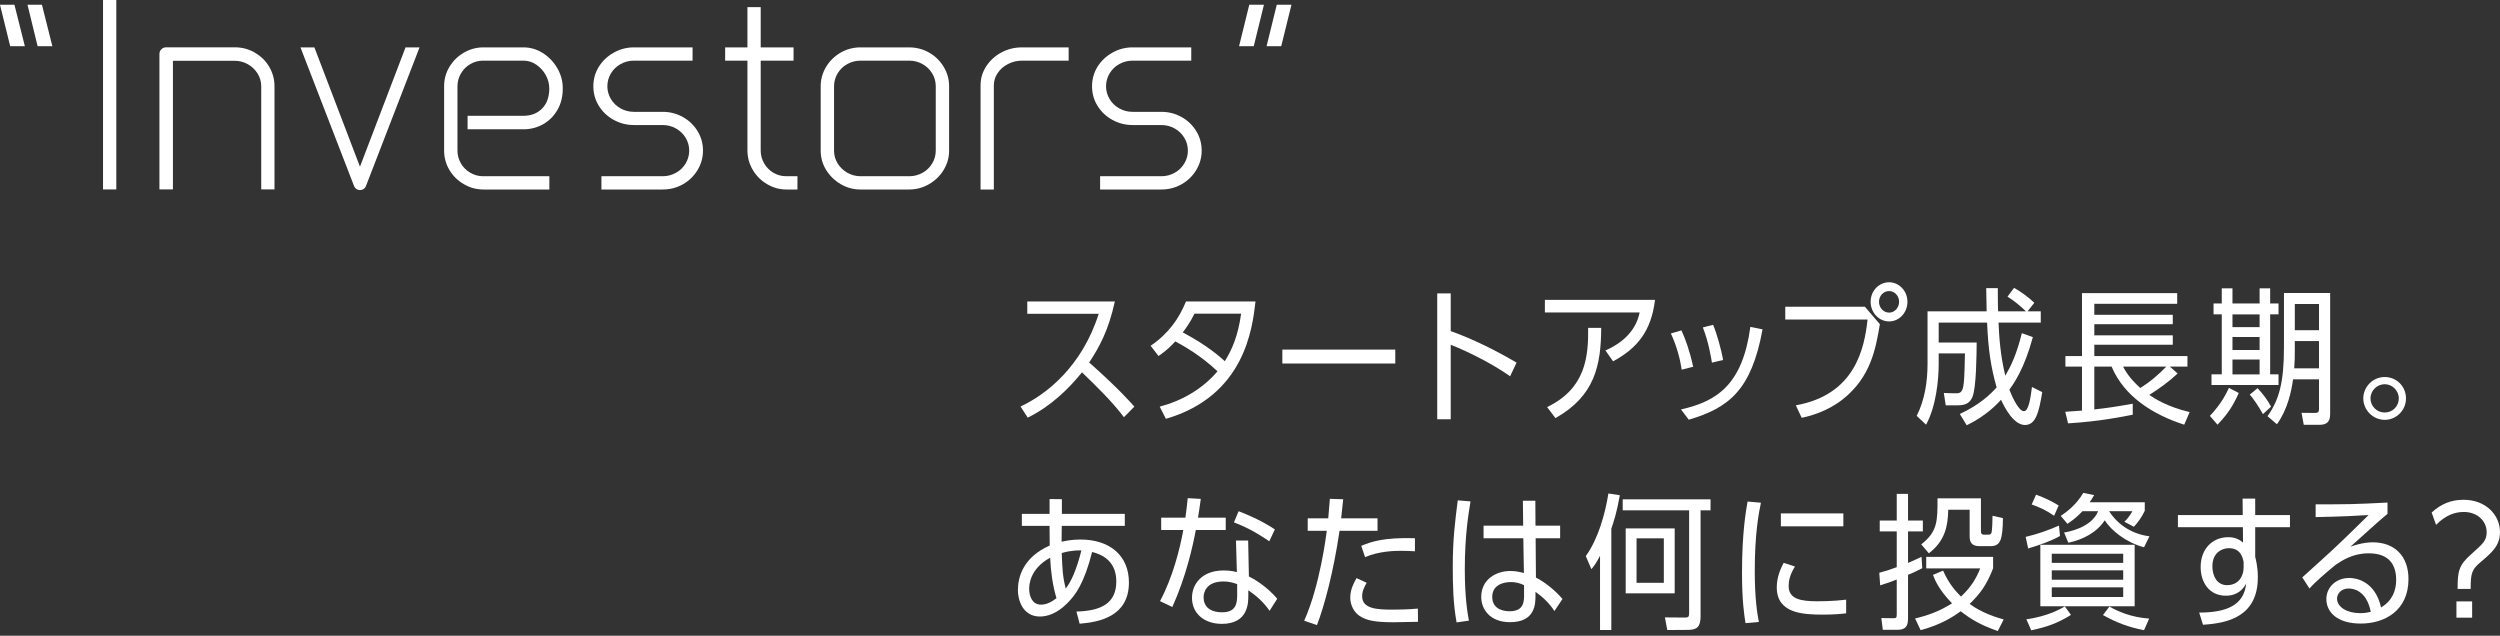 <svg width="350" height="89" viewBox="0 0 350 89" fill="none" xmlns="http://www.w3.org/2000/svg">
<rect x="0" y="0" width="350" height="89" fill="#333333" stroke="none"/>
<g clip-path="url(#clip0_39_2025)">
<path d="M157.351 58.409C155.667 56.17 153.532 54.117 151.478 52.125C149.63 54.425 147.105 56.889 143.881 58.47L142.875 56.91C146.448 55.246 151.458 51.365 153.819 43.932H143.819V42.207H156.078C155.195 46.273 153.881 48.635 152.485 50.749C156.591 54.363 158.645 56.725 158.809 56.93L157.351 58.409Z" fill="white"/>
<path d="M161.088 48.409C163.593 46.704 165.051 44.61 166.037 42.207H175.77C175.339 45.945 174.271 55.411 163.224 58.635L162.361 56.93C165.483 56.109 168.357 54.446 170.452 51.981C168.008 49.682 165.606 48.368 164.538 47.793C164.025 48.368 163.429 48.984 162.197 49.846L161.088 48.409ZM167.228 43.912C166.632 45.103 166.16 45.78 165.585 46.54C168.912 48.285 170.719 49.887 171.478 50.565C172.505 48.901 173.326 47.012 173.758 43.912H167.228Z" fill="white"/>
<path d="M195.339 48.943V50.893H179.528V48.943H195.339Z" fill="white"/>
<path d="M211.417 52.68C208.953 50.934 205.462 49.189 203.101 48.265V58.696H201.212V41.078H203.101V46.355C206.181 47.444 209.589 49.148 212.32 50.77L211.417 52.68Z" fill="white"/>
<path d="M224.764 49.066C228.624 47.361 229.322 44.815 229.548 43.747H216.283V41.981H231.704C231.17 46.355 229.24 48.737 225.832 50.585L224.764 49.066ZM216.591 56.992C222.033 54.384 222.382 49.867 222.341 45.904H224.168C224.148 51.14 223.265 55.452 217.762 58.532L216.591 56.992Z" fill="white"/>
<path d="M235.441 51.756C235.216 50.277 234.764 48.491 233.922 46.684L235.4 46.253C235.975 47.485 236.571 49.168 237.043 51.345L235.441 51.756ZM235.339 57.32C240.39 56.191 243.963 53.83 245.051 45.76L246.756 46.109C245.216 54.548 242.094 57.094 236.427 58.758L235.339 57.32ZM239.671 50.77C239.528 49.949 239.199 47.854 238.398 45.842L239.836 45.472C240.329 46.622 241.006 49.004 241.232 50.4L239.671 50.77Z" fill="white"/>
<path d="M261.088 42.947L263.183 45.39C262.608 48.778 261.93 52.782 257.988 55.904C255.729 57.69 253.162 58.306 252.238 58.491L251.417 56.745C259.795 55.246 261.027 48.655 261.458 44.733H249.938V42.947H261.088ZM267.043 42.248C267.043 43.788 265.873 45 264.476 45C263.08 45 261.889 43.809 261.889 42.248C261.889 40.688 263.08 39.517 264.476 39.517C265.873 39.517 267.043 40.729 267.043 42.248ZM263.06 42.248C263.06 43.111 263.717 43.768 264.476 43.768C265.236 43.768 265.873 43.09 265.873 42.248C265.873 41.407 265.236 40.749 264.476 40.749C263.676 40.749 263.06 41.427 263.06 42.248Z" fill="white"/>
<path d="M284.6 47.197C283.409 51.612 281.951 53.665 281.314 54.548C281.458 54.938 282.505 57.567 283.347 57.567C284.025 57.567 284.271 55.719 284.476 54.179L285.914 54.897C285.441 57.793 284.99 59.497 283.491 59.497C281.992 59.497 280.76 57.32 280.144 55.965C279.692 56.478 278.049 58.244 275.339 59.538L274.374 57.957C277.207 56.643 278.665 55.185 279.528 54.24C278.727 51.386 278.357 49.045 278.193 45.164H271.417V47.957H276.735C276.715 49.62 276.694 54.24 276.14 55.575C275.832 56.273 275.359 56.745 274.127 56.745H272.402L272.136 55.02L273.634 55.062C274.23 55.082 274.497 55.02 274.702 54.61C274.99 54.055 275.031 52.577 275.092 49.476H271.417V50.914C271.417 53.255 271.047 56.889 269.651 59.456L268.337 58.224C269.466 55.986 269.856 53.439 269.856 50.893V43.583H278.131C278.111 43.07 278.07 40.811 278.07 40.339H279.692C279.692 42.515 279.713 42.947 279.733 43.583H283.635C282.649 42.68 282.115 42.207 281.047 41.53L281.971 40.298C282.834 40.77 284.025 41.632 284.805 42.392L283.86 43.583H285.708V45.164H279.795C279.877 47.115 280.041 49.702 280.739 52.597C281.458 51.386 282.3 49.723 283.06 46.643L284.6 47.197Z" fill="white"/>
<path d="M305.791 59.456C301.437 58.059 297.372 55.513 295.626 51.324H293.203V57.32C295.01 57.115 295.934 56.992 298.583 56.52V58.059C297.105 58.347 294.066 58.984 289.528 59.271L289.138 57.649C290.164 57.587 290.349 57.567 291.478 57.485V51.324H289.158V49.846H291.478V41.037H304.805V42.536H293.203V44.076H304.189V45.39H293.203V46.951H304.189V48.265H293.203V49.846H306.242V51.324H303.778L304.867 52.289C303.532 53.542 302.361 54.343 300.903 55.288C301.622 55.78 303.409 56.951 306.55 57.69L305.791 59.456ZM297.228 51.324C298.029 52.885 299.179 53.891 299.651 54.322C301.109 53.378 302.053 52.577 303.285 51.324H297.228Z" fill="white"/>
<path d="M309.384 58.224C311.068 56.458 311.766 54.897 312.053 54.302L313.429 55.02C312.649 56.786 311.848 57.998 310.452 59.456L309.384 58.224ZM311.047 40.37H312.546V42.485H316.345V40.37H317.823V42.485H318.994V44.004H317.823V52.403H318.994V53.901H309.61V52.403H311.047V44.004H309.897V42.485H311.047V40.37ZM312.546 44.014V45.801H316.345V44.014H312.546ZM312.546 47.177V49.004H316.345V47.177H312.546ZM312.546 50.339V52.413H316.345V50.339H312.546ZM316.817 57.977C316.037 56.643 315.585 55.965 314.969 55.246L316.057 54.343C316.858 55.205 317.454 56.006 317.947 56.93L316.817 57.977ZM317.454 58.265C319.055 56.006 319.754 53.583 319.754 48.655V41.016H326.222V57.957C326.222 59.168 325.647 59.476 324.661 59.476H322.526L322.218 57.793L324.086 57.813C324.579 57.813 324.661 57.649 324.661 57.218V53.111H321.027C320.801 54.733 320.287 57.3 318.768 59.394L317.454 58.265ZM321.273 49.025C321.273 49.949 321.273 50.483 321.191 51.571H324.661V47.752H321.273V49.025ZM324.661 46.232V42.556H321.273V46.232H324.661Z" fill="white"/>
<path d="M336.838 55.78C336.838 57.444 335.483 58.778 333.86 58.778C332.238 58.778 330.862 57.423 330.862 55.78C330.862 54.138 332.218 52.782 333.86 52.782C335.503 52.782 336.838 54.076 336.838 55.78ZM331.869 55.78C331.869 56.869 332.752 57.752 333.86 57.752C334.969 57.752 335.832 56.869 335.832 55.78C335.832 54.692 334.928 53.788 333.86 53.788C332.793 53.788 331.869 54.672 331.869 55.78Z" fill="white"/>
<path d="M146.94 73.624H143.06V71.941H146.94V69.867L148.665 69.887V71.941H157.474V73.624H148.645C148.645 74.363 148.624 75.246 148.624 75.842C149.22 75.719 150.021 75.534 151.253 75.534C155.441 75.534 158.049 77.834 158.049 81.55C158.049 86.335 153.86 87.094 151.15 87.32L150.698 85.616C154.148 85.534 156.283 84.466 156.283 81.407C156.283 79.168 155.072 77.813 152.895 77.279C151.786 81.674 150.554 83.337 149.384 84.487C147.947 85.924 146.591 86.314 145.585 86.314C143.183 86.314 142.505 83.994 142.505 82.639C142.505 80.77 143.244 78.019 146.961 76.376C146.961 75.965 146.94 75.267 146.94 74.158V73.624ZM147.023 78.08C144.086 79.682 144.086 82.023 144.086 82.454C144.086 83.398 144.476 84.651 145.729 84.651C146.53 84.651 147.248 84.261 147.906 83.747C147.351 81.879 147.105 79.969 147.023 78.08ZM151.396 77.053C151.129 77.053 150.041 77.012 148.645 77.423C148.727 79.702 148.768 80.667 149.199 82.392C149.938 81.489 150.719 79.764 151.396 77.053Z" fill="white"/>
<path d="M171.602 72.474V74.199H167.413C167.002 76.417 166.057 80.708 164.127 84.98L162.402 84.158C164.189 80.811 165.154 76.951 165.667 74.199H162.567V72.474H165.955C166.119 71.263 166.181 70.749 166.283 69.743L168.111 69.846C167.926 71.201 167.885 71.427 167.721 72.474H171.602ZM177.741 85.513C176.899 84.281 175.852 83.378 174.764 82.639V83.419C174.764 84.363 174.764 87.341 171.068 87.341C168.583 87.341 166.879 85.883 166.879 83.686C166.879 81.776 168.275 79.867 171.273 79.867C171.725 79.867 172.382 79.887 173.162 80.092L173.039 75.678H174.743L174.846 80.708C176.468 81.489 178.049 82.885 178.809 83.83L177.741 85.513ZM173.203 81.776C172.834 81.653 172.238 81.407 171.273 81.407C168.83 81.407 168.501 82.988 168.501 83.604C168.501 84.856 169.322 85.719 171.109 85.719C172.998 85.719 173.203 84.528 173.203 83.357V81.776ZM177.7 75.78C175.339 74.179 174.045 73.645 172.752 73.131L173.409 71.571C176.181 72.639 177.823 73.665 178.48 74.117L177.7 75.78Z" fill="white"/>
<path d="M188.049 69.897C187.947 70.945 187.906 71.335 187.762 72.567H192.854V74.312H187.536C186.694 80.041 185.421 84.805 184.374 87.515L182.587 86.899C184.805 81.951 185.667 74.928 185.749 74.312H183.08V72.567H185.955C186.037 71.458 186.078 70.986 186.181 69.836L188.049 69.897ZM198.522 87.053C196.653 87.094 195.708 87.115 195.051 87.115C192.32 87.115 191.376 86.807 190.616 86.396C189.528 85.821 189.035 84.671 189.035 83.665C189.035 82.495 189.589 81.509 189.918 80.934L191.335 81.591C191.027 82.125 190.698 82.762 190.698 83.46C190.698 85.226 192.731 85.349 194.99 85.349C195.483 85.349 197.207 85.329 198.501 85.205L198.522 87.053ZM198.09 77.177C197.577 77.156 197.002 77.115 196.181 77.115C195.216 77.115 193.08 77.156 191.109 77.998L190.575 76.417C192.012 75.821 193.737 75.226 198.09 75.349V77.177Z" fill="white"/>
<path d="M203.922 87.135C203.45 84.569 203.388 81.941 203.388 79.333C203.388 75.431 203.717 72.967 204.086 70.051L205.873 70.195C205.626 71.715 205.072 74.836 205.072 79.702C205.072 83.727 205.462 85.862 205.647 86.889L203.922 87.135ZM213.203 70.103H214.949L214.969 73.593H218.419V75.359H214.99L215.031 80.862C216.242 81.458 217.823 82.731 218.747 83.86L217.618 85.544C216.94 84.497 216.037 83.614 214.969 82.854V83.347C214.969 84.538 214.949 87.105 211.396 87.105C208.645 87.105 207.372 85.339 207.372 83.573C207.372 81.068 209.507 79.938 211.458 79.938C212.238 79.938 212.916 80.103 213.347 80.226L213.265 75.359H207.7V73.593H213.244L213.203 70.103ZM213.368 81.92C212.793 81.653 212.218 81.489 211.52 81.489C210.287 81.489 208.912 82.002 208.912 83.563C208.912 85.472 210.821 85.575 211.335 85.575C213.326 85.575 213.368 84.261 213.368 83.275V81.92Z" fill="white"/>
<path d="M225.585 88.203H224.004V77.813C223.47 78.84 223.183 79.23 222.793 79.682L222.012 77.854C223.737 75.452 224.723 71.961 225.175 69.086L226.776 69.333C226.345 71.756 225.934 73.008 225.585 74.014V88.203ZM238.08 86.294C238.08 87.71 237.608 88.183 236.335 88.183L233.419 88.203L233.09 86.437L235.945 86.458C236.396 86.458 236.478 86.314 236.478 85.78V71.448H227.177V69.908H239.476V71.448H238.08V86.294ZM227.598 83.07V73.973H234.456V83.07H227.598ZM232.936 75.37H229.117V81.591H232.936V75.37Z" fill="white"/>
<path d="M244.374 87.238C244.189 86.129 243.881 84.117 243.881 80.195C243.881 74.528 244.435 71.53 244.661 70.216L246.53 70.38C246.242 71.756 245.667 74.651 245.667 79.908C245.667 83.83 246.016 85.924 246.242 87.074L244.374 87.238ZM258.46 85.862C257.988 85.924 256.879 86.047 255.257 86.047C252.402 86.047 248.747 85.883 248.747 82.228C248.747 80.791 249.281 79.62 249.713 78.799L251.294 79.312C250.554 80.483 250.411 81.386 250.411 82.043C250.411 83.85 252.053 84.179 254.415 84.179C254.682 84.179 256.735 84.179 258.46 83.953V85.862ZM258.07 71.879V73.686H249.322V71.879H258.07Z" fill="white"/>
<path d="M265.544 69.138H267.125V72.875H269.199V74.394H267.125V78.809C267.947 78.46 268.337 78.275 269.014 77.947L269.117 79.548C268.049 80.082 267.721 80.246 267.125 80.472V86.591C267.125 87.7 266.756 88.172 265.626 88.172H263.593L263.388 86.53L265.072 86.55C265.441 86.55 265.544 86.509 265.544 86.016V81.129C264.743 81.458 264.312 81.602 263.224 81.951L263.101 80.185C264.004 79.938 264.559 79.774 265.544 79.404V74.394H263.162V72.875H265.544V69.138ZM279.035 79.558C278.131 81.92 277.187 83.152 275.749 84.548C277.433 85.801 279.487 86.437 280.513 86.725L279.692 88.347C277.166 87.464 275.832 86.622 274.497 85.575C273.285 86.458 271.622 87.485 268.891 88.224L268.111 86.581C269.795 86.191 271.478 85.616 273.285 84.466C271.52 82.639 270.945 81.365 270.616 80.483L272.033 79.887C272.834 81.776 273.984 82.967 274.538 83.522C276.057 82.105 276.715 80.852 277.228 79.579H269.671V77.957H279.035V79.558ZM277.331 74.322C277.331 74.569 277.331 74.856 277.782 74.856H278.398C278.686 74.856 278.788 74.692 278.83 74.507C278.912 74.138 278.953 72.721 278.953 72.207L280.411 72.536C280.37 75.596 280.062 76.458 278.686 76.458H277.125C275.791 76.458 275.749 75.616 275.749 74.959V71.365H272.752C272.71 73.583 272.341 75.698 270.041 77.464L268.973 76.212C271.253 74.425 271.253 73.008 271.253 69.764H277.331V74.322Z" fill="white"/>
<path d="M288.398 75.041C286.961 75.821 285.626 76.273 283.943 76.787L283.593 75.164C285.318 74.754 286.694 74.261 288.255 73.583L288.398 75.041ZM283.696 86.704C284.353 86.602 286.899 86.232 289.076 84.897L289.938 86.088C287.906 87.341 286.448 87.793 284.374 88.244L283.696 86.704ZM287.577 72.207C286.489 71.448 285.585 71.037 284.435 70.626L285.051 69.251C286.283 69.723 287.125 70.092 288.214 70.77L287.577 72.207ZM298.85 76.273V84.877H285.647V76.273H298.85ZM297.248 78.799V77.526H287.248V78.799H297.248ZM287.248 81.16H297.248V79.846H287.248V81.16ZM287.248 83.583H297.248V82.228H287.248V83.583ZM288.973 74.548C289.466 74.487 292.813 73.891 293.737 71.571H291.54C291.068 72.064 290.575 72.577 289.446 73.337L288.501 72.228C289.363 71.653 290.678 70.667 291.663 69.004L293.183 69.312C292.895 69.826 292.772 69.99 292.546 70.318H300.267V71.509C299.877 72.351 299.363 73.07 298.747 73.747L297.413 73.049C297.618 72.844 298.07 72.392 298.542 71.571H295.277C296.591 73.604 298.645 74.795 300.924 75.082L300.164 76.622C297.639 75.945 295.585 74.281 294.661 72.844C293.552 74.548 291.643 75.534 289.569 75.986L288.973 74.548ZM300.164 88.224C297.947 87.793 296.345 87.177 294.415 86.109L295.318 84.918C296.509 85.596 298.316 86.417 300.883 86.602L300.164 88.224Z" fill="white"/>
<path d="M307.885 85.76C311.622 85.76 314.168 84.774 314.456 81.715C314.066 82.413 313.326 83.398 311.622 83.398C309.261 83.398 308.09 81.489 308.09 79.394C308.09 76.828 309.754 75.205 311.971 75.205C313.08 75.205 313.696 75.678 314.025 75.965L314.004 73.809H304.908V72.105H313.984L313.963 69.805H315.729V72.105H320.595V73.809H315.729V77.977C315.791 78.203 316.099 79.312 316.099 80.811C316.099 86.376 311.786 87.259 308.419 87.464L307.885 85.76ZM314.107 78.696C313.984 78.059 313.696 76.745 312.033 76.745C311.212 76.745 309.733 77.259 309.733 79.292C309.733 80.524 310.308 81.92 311.786 81.92C313.552 81.92 314.107 80.462 314.107 79.456V78.696Z" fill="white"/>
<path d="M322.32 80.832C324.292 79.045 326.427 77.135 327.248 76.335C328.604 75.062 328.891 74.754 331.602 72.105C329.959 72.207 328.337 72.31 324.189 72.392V70.606C328.624 70.606 329.507 70.606 334.251 70.359V71.941C333.162 72.844 332.752 73.214 329.055 76.54C329.405 76.417 330.76 75.924 332.177 75.924C335.195 75.924 337.187 77.793 337.187 81.078C337.187 85.493 333.84 87.3 330.513 87.3C327.187 87.3 325.688 85.678 325.688 83.871C325.688 82.269 326.982 80.914 328.912 80.914C329.897 80.914 332.526 81.386 333.347 85.041C334.949 84.097 335.462 82.639 335.462 81.181C335.462 79.333 334.702 77.464 331.622 77.464C329.384 77.464 327.926 78.45 327.002 79.066C325.667 80.154 324.148 81.448 323.327 82.392L322.32 80.832ZM328.809 82.392C327.639 82.392 327.187 83.255 327.187 83.788C327.187 85 328.583 85.842 330.431 85.842C331.15 85.842 331.643 85.719 331.91 85.657C331.294 82.556 329.343 82.392 328.809 82.392Z" fill="white"/>
<path d="M340.431 71.756C341.725 70.565 343.142 69.969 344.887 69.969C348.111 69.969 350 72.187 350 74.487C350 76.396 348.85 77.361 347.351 78.635C346.037 79.743 345.893 80.216 345.893 82.454H344.066C344.066 80.031 344.189 79.148 345.975 77.587C347.721 76.027 348.131 75.657 348.131 74.487C348.131 72.947 346.838 71.674 344.928 71.674C343.655 71.674 342.361 72.146 341.047 73.481L340.431 71.756ZM346.099 84.199V86.478H343.901V84.199H346.099Z" fill="white"/>
<path d="M1.427 6.468L0 0.667H2.023L3.48 6.468H1.427ZM5.267 6.468L3.85 0.667H5.873L7.331 6.468H5.267Z" fill="white"/>
<path d="M16.283 26.52H14.425V0H16.283V26.52Z" fill="white"/>
<path d="M35.657 7.361C36.509 7.844 37.187 8.501 37.68 9.333C38.172 10.164 38.429 11.078 38.429 12.064V26.52H36.571V12.064C36.571 11.427 36.396 10.832 36.057 10.287C35.719 9.743 35.257 9.312 34.702 8.994C34.138 8.676 33.522 8.511 32.864 8.511H24.209V26.52H22.32V7.556C22.32 7.29 22.413 7.074 22.598 6.889C22.782 6.715 23.008 6.622 23.275 6.622H32.854C33.871 6.622 34.805 6.869 35.657 7.351V7.361Z" fill="white"/>
<path d="M42.053 6.632H44.014L50.678 24.076H50.113L56.776 6.632H58.737L51.212 26.099C51.099 26.324 50.934 26.468 50.719 26.55C50.503 26.632 50.288 26.632 50.072 26.55C49.867 26.468 49.702 26.324 49.589 26.099L42.064 6.632H42.053Z" fill="white"/>
<path d="M64.928 25.78C64.086 25.288 63.419 24.63 62.926 23.809C62.433 22.988 62.177 22.084 62.177 21.088V12.074C62.177 11.078 62.423 10.175 62.926 9.353C63.419 8.532 64.086 7.875 64.928 7.382C65.77 6.889 66.684 6.632 67.68 6.632H73.285C74.261 6.632 75.164 6.899 76.006 7.433C76.848 7.967 77.515 8.676 78.029 9.559C78.542 10.441 78.788 11.386 78.788 12.372C78.788 13.522 78.542 14.528 78.039 15.39C77.536 16.253 76.869 16.92 76.037 17.392C75.195 17.864 74.281 18.101 73.285 18.101H65.462V16.212H73.285C74.343 16.212 75.216 15.873 75.883 15.205C76.561 14.528 76.899 13.583 76.899 12.372C76.899 11.735 76.735 11.109 76.407 10.513C76.078 9.918 75.637 9.435 75.082 9.055C74.528 8.676 73.932 8.491 73.296 8.491H67.628C66.992 8.491 66.386 8.655 65.842 8.973C65.287 9.292 64.856 9.733 64.528 10.287C64.209 10.842 64.045 11.437 64.045 12.074V21.088C64.045 21.725 64.209 22.331 64.528 22.875C64.846 23.429 65.287 23.86 65.842 24.189C66.396 24.507 66.992 24.672 67.628 24.672H76.91V26.53H67.69C66.694 26.53 65.78 26.283 64.938 25.78H64.928Z" fill="white"/>
<path d="M96.961 8.491H88.737C88.07 8.491 87.454 8.655 86.879 8.973C86.304 9.292 85.852 9.733 85.524 10.287C85.195 10.842 85.031 11.437 85.031 12.074C85.031 12.71 85.195 13.316 85.524 13.86C85.852 14.415 86.304 14.846 86.879 15.175C87.454 15.493 88.07 15.657 88.737 15.657H92.782C93.799 15.657 94.743 15.903 95.606 16.386C96.468 16.869 97.156 17.526 97.659 18.357C98.172 19.189 98.419 20.103 98.419 21.088C98.419 22.074 98.162 22.967 97.659 23.809C97.146 24.651 96.468 25.308 95.606 25.801C94.743 26.283 93.809 26.53 92.782 26.53H84.199V24.672H92.782C93.45 24.672 94.066 24.507 94.641 24.189C95.216 23.871 95.667 23.429 95.996 22.875C96.324 22.32 96.489 21.725 96.489 21.088C96.489 20.452 96.324 19.846 95.996 19.302C95.667 18.747 95.216 18.316 94.641 17.988C94.066 17.669 93.45 17.505 92.782 17.505H88.737C87.721 17.505 86.776 17.259 85.903 16.776C85.031 16.294 84.343 15.637 83.83 14.805C83.316 13.973 83.07 13.059 83.07 12.074C83.07 11.088 83.326 10.175 83.83 9.353C84.343 8.532 85.031 7.875 85.903 7.382C86.776 6.889 87.721 6.632 88.737 6.632H96.961V8.491Z" fill="white"/>
<path d="M101.52 6.632H111.099V8.491H101.52V6.632ZM107.392 25.78C106.55 25.288 105.883 24.62 105.39 23.788C104.897 22.957 104.641 22.043 104.641 21.058V0.996H106.499V21.088C106.499 21.725 106.663 22.331 106.982 22.875C107.3 23.429 107.731 23.86 108.275 24.189C108.819 24.507 109.415 24.672 110.082 24.672H111.643V26.53H110.113C109.138 26.53 108.234 26.283 107.392 25.78Z" fill="white"/>
<path d="M130.072 7.361C130.924 7.844 131.602 8.511 132.115 9.353C132.628 10.195 132.875 11.099 132.875 12.074V21.088C132.875 22.064 132.618 22.957 132.115 23.788C131.612 24.62 130.924 25.277 130.072 25.78C129.22 26.273 128.285 26.53 127.269 26.53H120.472C119.476 26.53 118.552 26.283 117.7 25.78C116.848 25.277 116.17 24.62 115.657 23.788C115.144 22.957 114.897 22.064 114.897 21.088V12.074C114.897 11.099 115.154 10.195 115.657 9.353C116.17 8.511 116.848 7.854 117.7 7.361C118.552 6.879 119.476 6.632 120.472 6.632H127.269C128.285 6.632 129.22 6.879 130.072 7.361ZM118.614 8.973C118.039 9.292 117.587 9.733 117.259 10.287C116.93 10.842 116.766 11.437 116.766 12.074V21.088C116.766 21.756 116.94 22.351 117.279 22.895C117.618 23.439 118.08 23.871 118.634 24.189C119.199 24.507 119.815 24.672 120.472 24.672H127.3C127.967 24.672 128.583 24.507 129.158 24.189C129.733 23.871 130.185 23.429 130.513 22.875C130.842 22.32 131.006 21.725 131.006 21.088V12.074C131.006 11.437 130.842 10.832 130.513 10.287C130.185 9.733 129.733 9.302 129.158 8.973C128.583 8.655 127.967 8.491 127.3 8.491H120.472C119.805 8.491 119.189 8.655 118.614 8.973Z" fill="white"/>
<path d="M138.06 9.302C138.583 8.491 139.281 7.844 140.164 7.361C141.047 6.879 142.023 6.632 143.08 6.632H149.61V8.491H143.08C142.392 8.491 141.745 8.645 141.14 8.953C140.534 9.261 140.041 9.682 139.682 10.216C139.312 10.749 139.138 11.335 139.138 11.971V26.53H137.279V11.941C137.279 10.986 137.536 10.113 138.06 9.302Z" fill="white"/>
<path d="M166.776 8.491H158.552C157.885 8.491 157.269 8.655 156.694 8.973C156.119 9.292 155.667 9.733 155.339 10.287C155.01 10.842 154.846 11.437 154.846 12.074C154.846 12.71 155.01 13.316 155.339 13.86C155.667 14.415 156.119 14.846 156.694 15.175C157.269 15.493 157.885 15.657 158.552 15.657H162.598C163.614 15.657 164.559 15.903 165.421 16.386C166.283 16.869 166.971 17.526 167.474 18.357C167.988 19.189 168.234 20.103 168.234 21.088C168.234 22.074 167.977 22.967 167.474 23.809C166.961 24.651 166.283 25.308 165.421 25.801C164.559 26.283 163.624 26.53 162.598 26.53H154.014V24.672H162.598C163.265 24.672 163.881 24.507 164.456 24.189C165.031 23.871 165.483 23.429 165.811 22.875C166.14 22.32 166.304 21.725 166.304 21.088C166.304 20.452 166.14 19.846 165.811 19.302C165.483 18.747 165.031 18.316 164.456 17.988C163.881 17.669 163.265 17.505 162.598 17.505H158.552C157.536 17.505 156.591 17.259 155.719 16.776C154.846 16.294 154.158 15.637 153.645 14.805C153.131 13.973 152.885 13.059 152.885 12.074C152.885 11.088 153.142 10.175 153.645 9.353C154.158 8.532 154.846 7.875 155.719 7.382C156.591 6.889 157.536 6.632 158.552 6.632H166.776V8.491Z" fill="white"/>
<path d="M174.897 0.667H176.951L175.524 6.468H173.47L174.897 0.667ZM178.747 0.667H180.801L179.374 6.468H177.32L178.747 0.667Z" fill="white"/>
</g>
<defs>
<clipPath id="clip0_39_2025">
<rect width="350" height="89" fill="white"/>
</clipPath>
</defs>
</svg>
